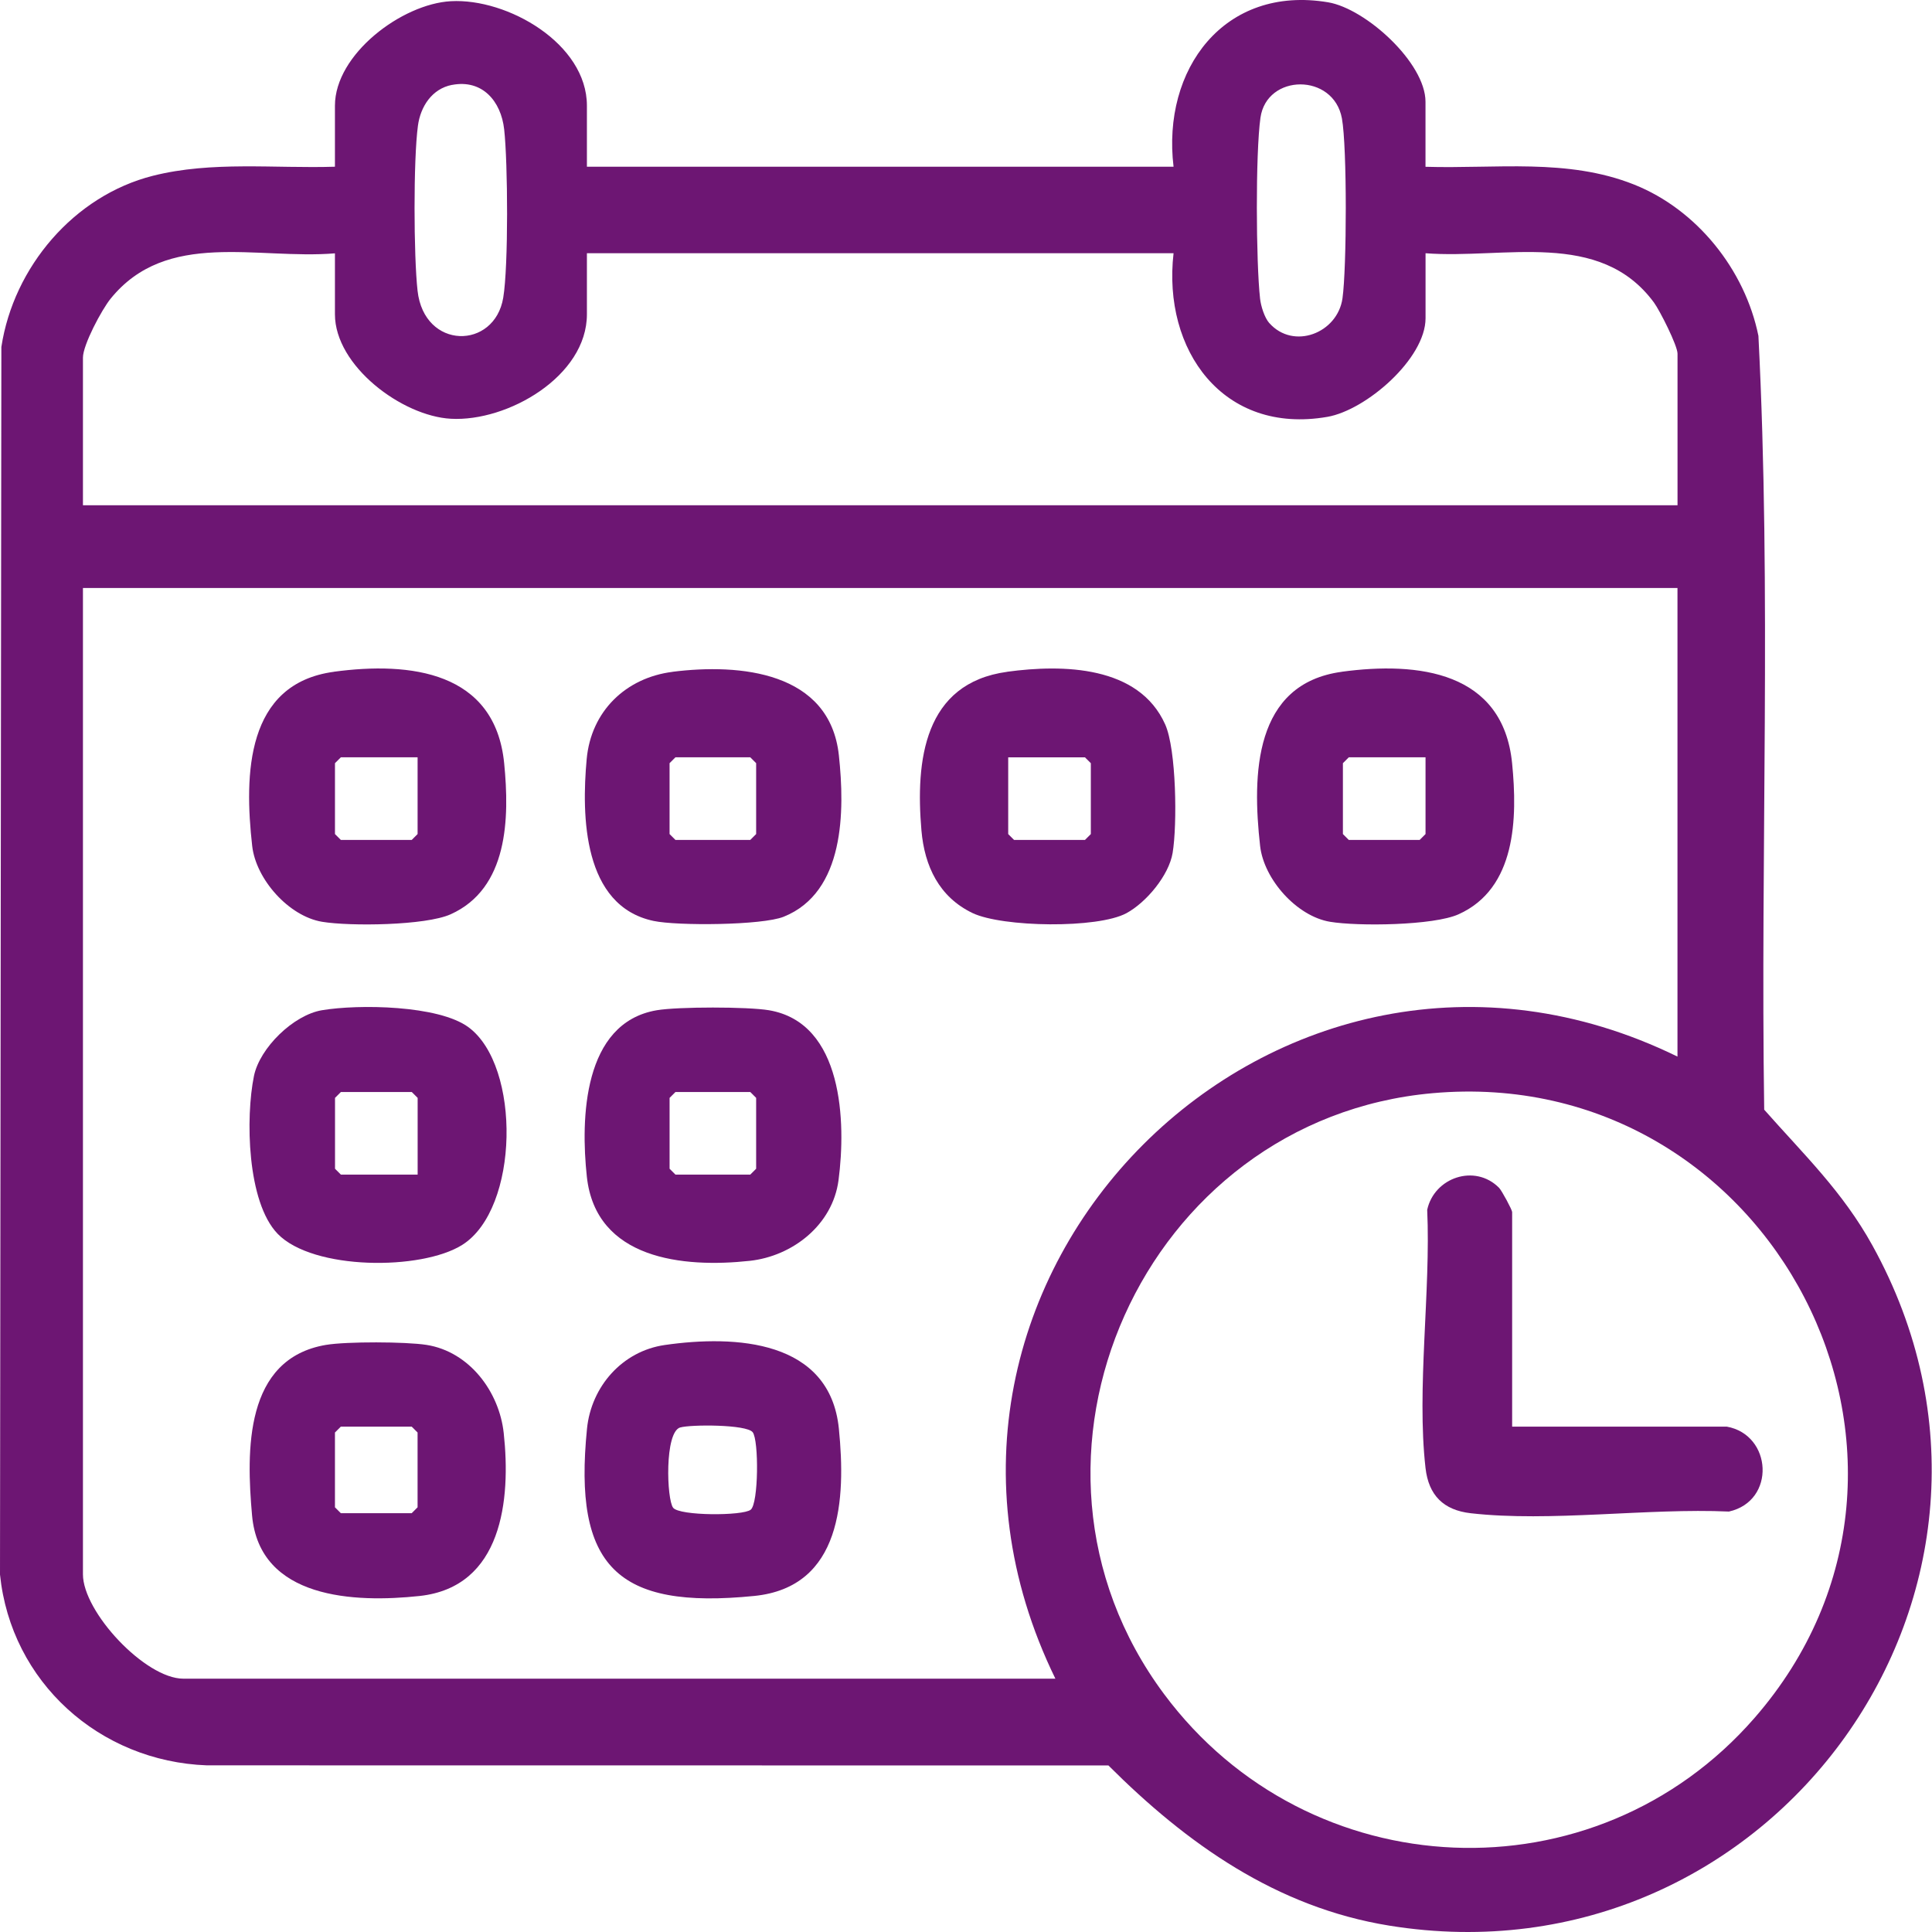 <svg width="116" height="116" viewBox="0 0 116 116" fill="none" xmlns="http://www.w3.org/2000/svg">
<path d="M35.239 10.01H70.462C69.756 4.17 73.495 -0.911 79.742 0.138C82.008 0.52 85.589 3.773 85.589 6.111V10.014C89.8 10.143 94.118 9.487 98.115 11.082C101.887 12.585 104.772 16.198 105.578 20.166C106.366 35.592 105.695 51.15 105.925 66.626C108.295 69.311 110.634 71.54 112.425 74.783C123.753 95.278 106.398 119.336 83.411 115.617C76.628 114.52 71.238 110.684 66.551 106L12.422 105.994C5.976 105.758 0.662 100.995 0 94.54L0.082 20.834C0.813 16.037 4.441 11.75 9.185 10.553C12.728 9.66 16.485 10.124 20.11 10.01V6.348C20.11 3.252 24.131 0.233 27.072 0.072C30.476 -0.114 35.239 2.622 35.239 6.345V10.007V10.01ZM27.139 5.096C25.938 5.33 25.247 6.395 25.093 7.549C24.816 9.594 24.837 15.369 25.071 17.458C25.468 21.02 29.692 21.008 30.215 17.875C30.533 15.974 30.495 9.761 30.271 7.766C30.082 6.07 28.954 4.747 27.135 5.1L27.139 5.096ZM76.208 19.394C77.658 21.03 80.309 20.008 80.605 17.909C80.861 16.103 80.886 8.838 80.571 7.114C80.073 4.371 76.051 4.412 75.679 7.073C75.379 9.216 75.411 15.734 75.657 17.938C75.707 18.379 75.921 19.069 76.208 19.397V19.394ZM20.11 15.211C15.429 15.599 10.017 13.764 6.641 17.934C6.105 18.596 4.98 20.705 4.98 21.474V30.337H100.721V21.235C100.721 20.749 99.659 18.644 99.303 18.161C96.05 13.749 90.307 15.57 85.592 15.205V19.107C85.592 21.537 82.024 24.626 79.695 25.029C73.438 26.114 69.791 21.023 70.462 15.205H35.239V18.87C35.239 22.593 30.476 25.332 27.072 25.143C24.131 24.982 20.11 21.966 20.11 18.87V15.208V15.211ZM100.721 35.305H4.98V94.524C4.98 96.79 8.722 100.79 11.007 100.79H63.367C51.639 76.782 76.722 51.714 100.718 63.439V35.308L100.721 35.305ZM86.017 65.636C68.659 67.184 59.424 87.647 69.892 101.714C78.572 113.379 95.751 114.148 105.336 103.157C118.801 87.716 106.344 63.824 86.017 65.636Z" fill="#6D1673"/>
<path d="M19.339 60.654C21.514 60.289 26.33 60.345 28.133 61.679C31.285 64.008 31.184 72.581 27.755 74.744C25.3 76.291 18.794 76.272 16.673 74.082C14.822 72.168 14.741 67.078 15.248 64.604C15.595 62.914 17.618 60.941 19.336 60.654H19.339ZM25.076 70.526V65.918L24.723 65.565H20.468L20.115 65.918V70.173L20.468 70.526H25.076Z" fill="#6D1673"/>
<path d="M20.052 40.332C24.632 39.714 29.726 40.313 30.271 45.829C30.599 49.135 30.511 53.346 27.053 54.897C25.546 55.572 21.023 55.625 19.337 55.345C17.338 55.011 15.369 52.798 15.142 50.793C14.659 46.504 14.76 41.047 20.049 40.335L20.052 40.332ZM25.073 45.47H20.465L20.112 45.823V50.078L20.465 50.431H24.721L25.073 50.078V45.47Z" fill="#6D1673"/>
<path d="M60.477 40.333C63.828 39.879 68.376 39.961 69.959 43.495C70.633 45.001 70.687 49.524 70.406 51.211C70.179 52.563 68.83 54.176 67.639 54.826C65.902 55.768 60.184 55.674 58.397 54.823C56.392 53.864 55.51 52.017 55.324 49.858C54.965 45.676 55.466 41.017 60.477 40.336V40.333ZM60.534 45.471V50.079L60.887 50.432H65.142L65.495 50.079V45.824L65.142 45.471H60.534Z" fill="#6D1673"/>
<path d="M80.57 40.332C85.15 39.714 90.243 40.313 90.789 45.829C91.117 49.135 91.028 53.346 87.57 54.897C86.064 55.572 81.541 55.625 79.855 55.345C77.856 55.011 75.886 52.798 75.659 50.793C75.177 46.504 75.278 41.047 80.567 40.335L80.57 40.332ZM85.591 45.47H80.983L80.63 45.823V50.078L80.983 50.431H85.238L85.591 50.078V45.47Z" fill="#6D1673"/>
<path d="M40.385 40.335C44.419 39.827 49.825 40.316 50.367 45.35C50.726 48.681 50.726 53.567 47.054 55.042C45.762 55.562 40.669 55.597 39.241 55.294C34.995 54.396 34.913 48.984 35.225 45.58C35.487 42.705 37.57 40.691 40.385 40.338V40.335ZM40.555 45.469L40.202 45.822V50.078L40.555 50.431H45.047L45.4 50.078V45.822L45.047 45.469H40.555Z" fill="#6D1673"/>
<path d="M39.431 60.657C40.71 60.44 44.893 60.44 46.173 60.657C50.63 61.414 50.803 67.39 50.346 70.863C49.993 73.546 47.588 75.421 45.019 75.702C41.019 76.137 35.774 75.62 35.235 70.649C34.86 67.185 34.996 61.411 39.431 60.657ZM40.556 65.565L40.203 65.918V70.173L40.556 70.526H45.047L45.4 70.173V65.918L45.047 65.565H40.556Z" fill="#6D1673"/>
<path d="M19.575 80.749C20.814 80.541 24.357 80.554 25.608 80.749C28.192 81.156 29.977 83.57 30.244 86.041C30.679 90.041 30.163 95.286 25.192 95.825C21.302 96.244 15.582 96.017 15.134 90.987C14.79 87.122 14.667 81.578 19.572 80.749H19.575ZM20.464 85.657L20.111 86.01V90.501L20.464 90.854H24.719L25.072 90.501V86.01L24.719 85.657H20.464Z" fill="#6D1673"/>
<path d="M39.912 80.756C44.167 80.145 49.831 80.448 50.367 85.781C50.789 89.998 50.553 95.293 45.286 95.823C37.022 96.652 34.415 94.045 35.244 85.781C35.499 83.246 37.365 81.122 39.912 80.756ZM40.842 85.705C39.89 85.986 40.029 90.033 40.416 90.528C40.804 91.022 44.596 91.022 45.072 90.647C45.548 90.272 45.567 86.468 45.192 85.992C44.816 85.516 41.456 85.525 40.842 85.708V85.705Z" fill="#6D1673"/>
<path d="M103.673 85.656C106.409 86.142 106.639 90.123 103.809 90.756C98.939 90.536 93.07 91.399 88.307 90.857C86.668 90.671 85.776 89.779 85.59 88.14C85.048 83.381 85.912 77.512 85.691 72.639C86.113 70.697 88.556 69.859 90.003 71.315C90.167 71.479 90.791 72.642 90.791 72.771V85.656H103.676H103.673Z" fill="#6D1673"/>
</svg>
